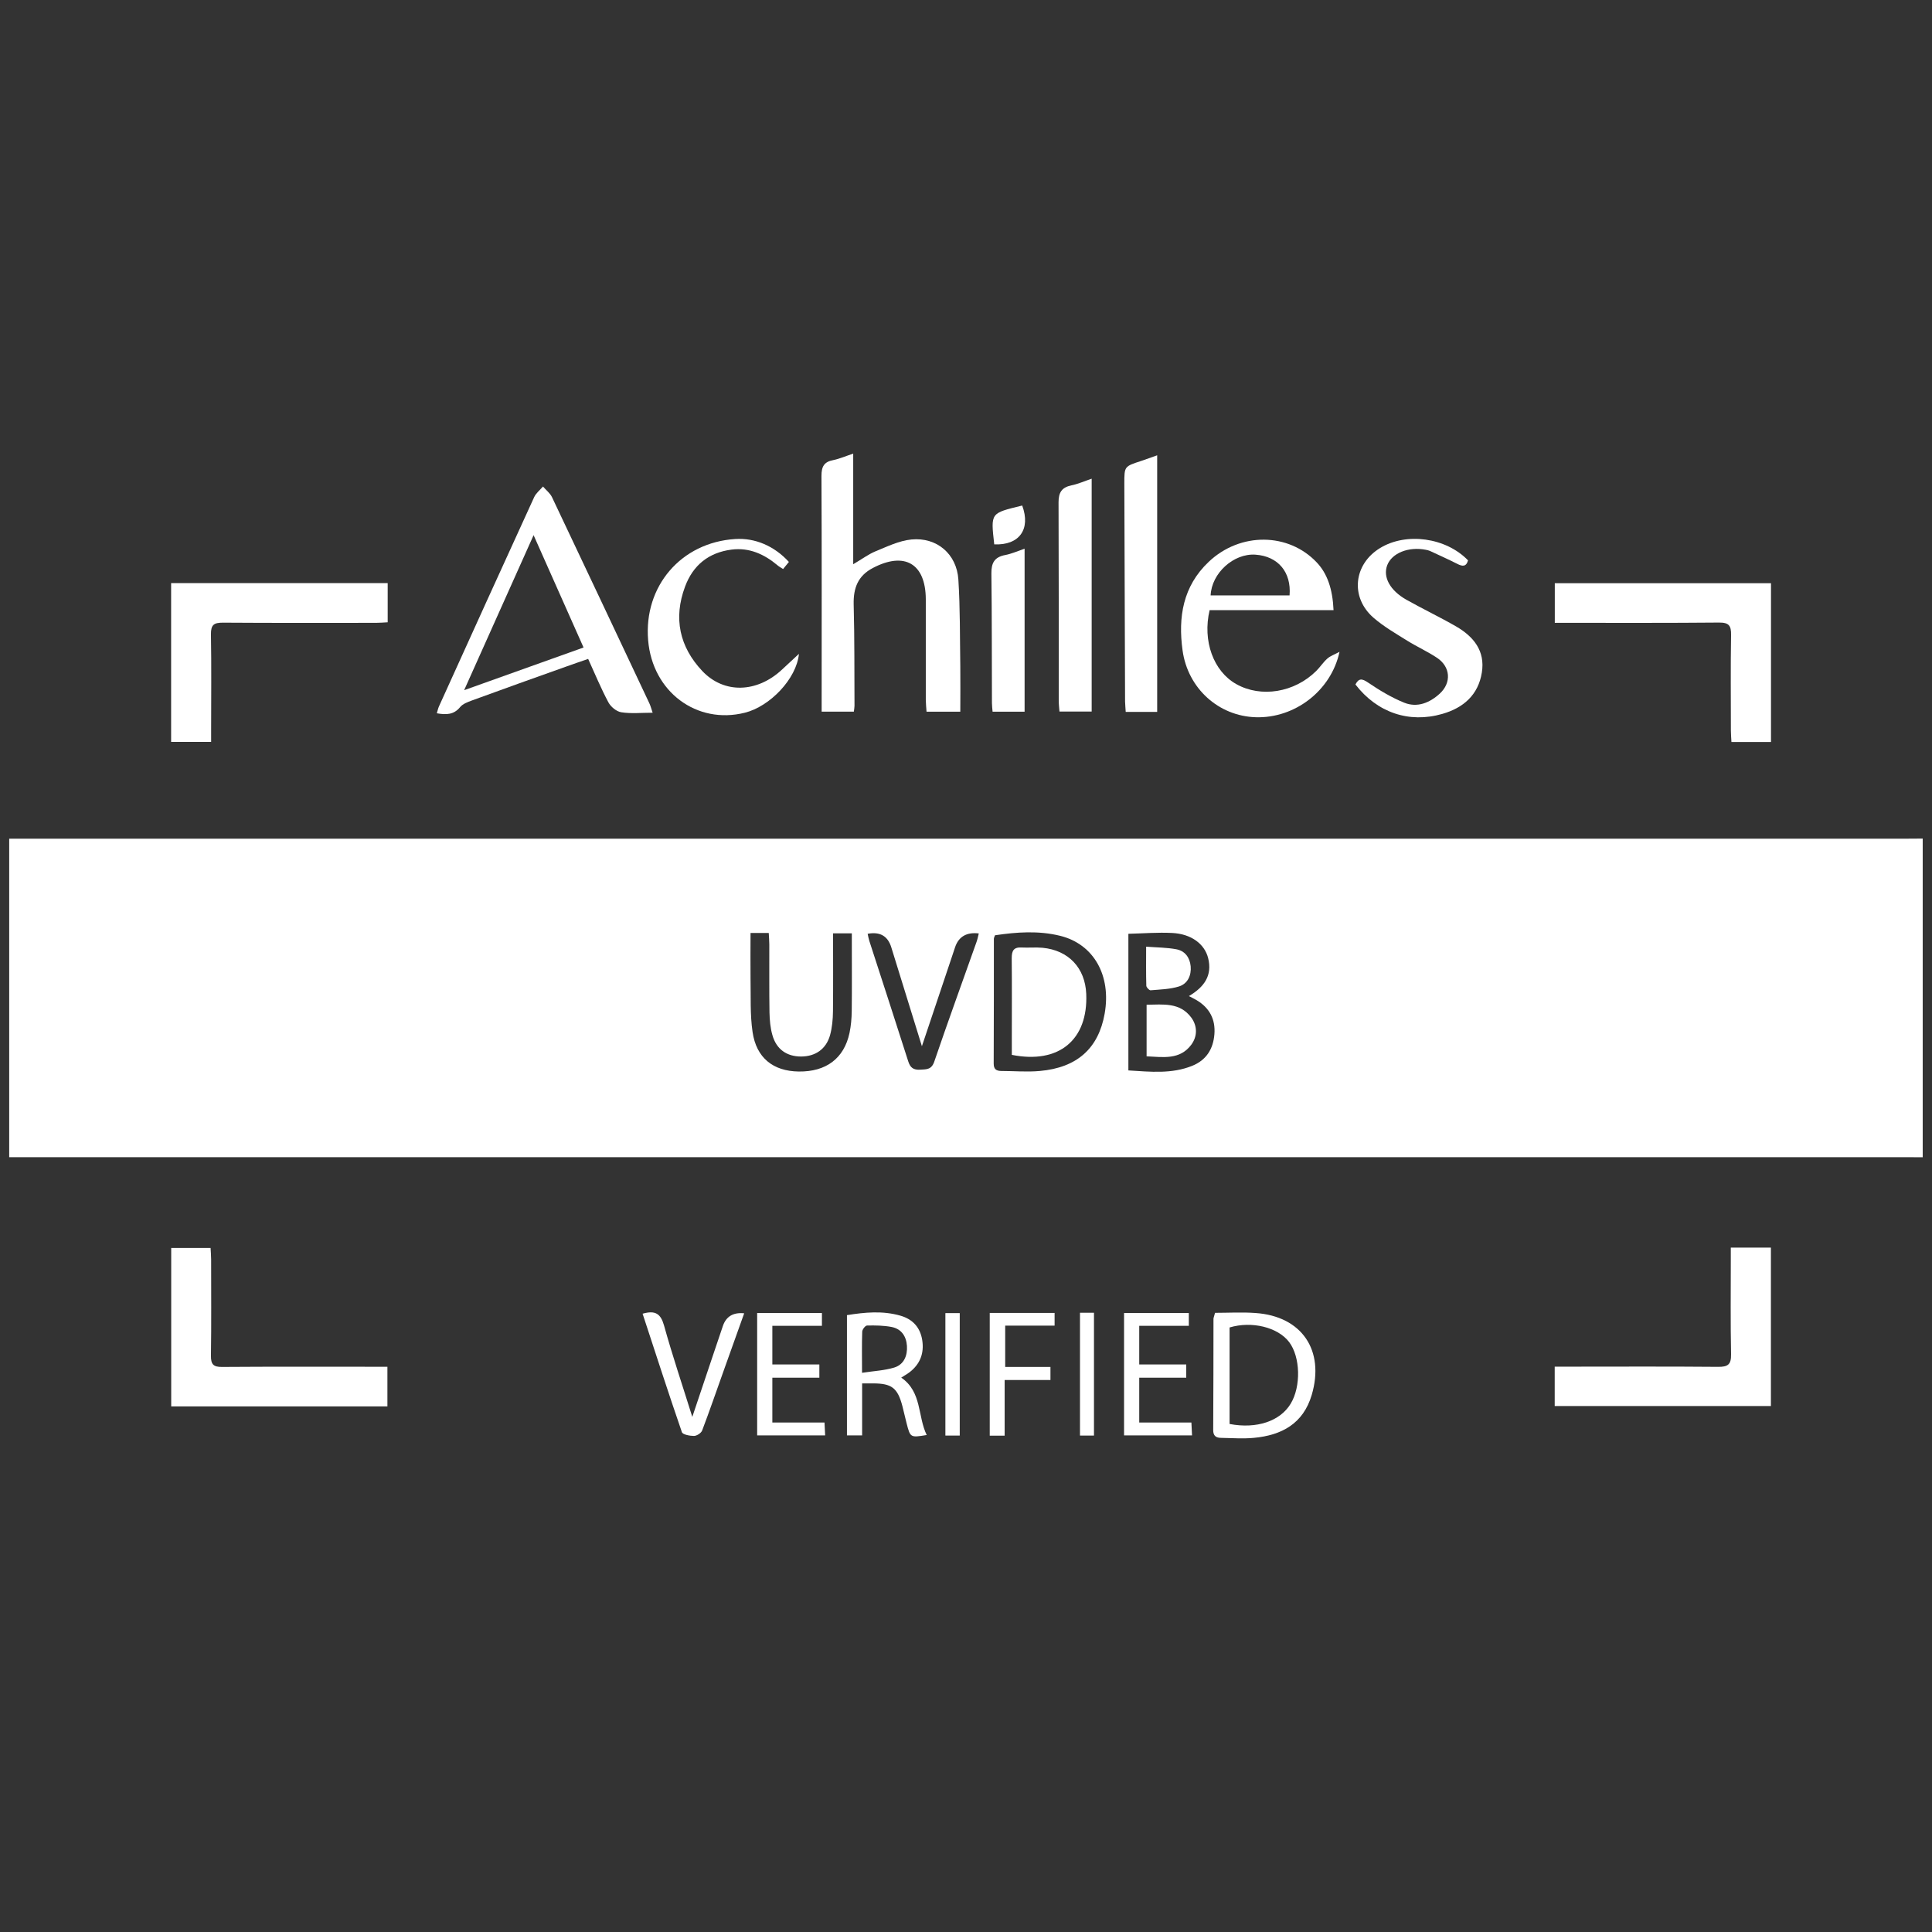 <?xml version="1.0" encoding="UTF-8"?>
<svg id="Layer_1" data-name="Layer 1" xmlns="http://www.w3.org/2000/svg" viewBox="0 0 210 210">
  <rect x="0" y="0" width="210" height="210" fill="#333333" stroke="none"/>
  <defs>
    <style>
      .cls-1 {
        fill: #fff;
        stroke-width: 0px;
      }
    </style>
  </defs>
  <path class="cls-1" d="m209,125.79c-.57,0-1.14-.01-1.71-.01-68.17,0-136.34,0-204.52,0h-1.77v-34.62h1.66c68.25,0,136.5,0,204.74,0,.53,0,1.06,0,1.59-.01v34.65Zm-86.35-9.44c2.41.15,4.71.4,6.94-.5,1.53-.62,2.28-1.82,2.41-3.43.13-1.63-.53-2.87-1.94-3.71-.24-.14-.49-.26-.83-.44,1.68-.99,2.56-2.25,2.09-4.13-.39-1.55-1.85-2.63-3.91-2.73-1.57-.08-3.14.05-4.76.09v14.84Zm-14.5-14.69c-.06.18-.12.28-.12.39,0,4.52,0,9.03-.02,13.55,0,.61.27.8.81.81,1.4,0,2.82.13,4.21,0,4.05-.36,6.37-2.46,7.04-6.22.74-4.16-1.19-7.57-4.83-8.47-2.35-.58-4.73-.41-7.08-.06Zm-26.57-.26c0,1.73-.02,3.36,0,4.98.04,1.93-.06,3.89.22,5.79.41,2.82,2.24,4.26,5.01,4.3,2.98.04,4.94-1.42,5.53-4.2.16-.77.23-1.58.24-2.37.03-2.47.01-4.94.01-7.4v-1.05h-2.04c0,2.89.02,5.7-.01,8.5-.01.86-.09,1.75-.32,2.58-.43,1.51-1.59,2.3-3.14,2.31-1.55,0-2.68-.77-3.12-2.32-.23-.79-.3-1.64-.32-2.47-.04-2.47-.01-4.94-.02-7.4,0-.4-.04-.81-.06-1.24h-1.98Zm18.63,12.33c-1.12-3.62-2.23-7.19-3.33-10.76q-.57-1.85-2.57-1.47c.06.26.1.52.18.77,1.41,4.36,2.84,8.72,4.23,13.09.22.7.57.95,1.3.91.71-.04,1.24,0,1.54-.9,1.48-4.34,3.05-8.65,4.58-12.97.11-.3.17-.62.25-.94q-1.98-.23-2.57,1.48c-.12.36-.24.72-.36,1.08-1.08,3.23-2.16,6.45-3.26,9.72Z"/>
  <path class="cls-1" d="m92.74,49.31v12.02c.91-.53,1.61-1.06,2.39-1.39,1.28-.52,2.59-1.17,3.94-1.3,2.76-.27,4.92,1.58,5.1,4.35.2,3.14.16,6.29.21,9.44.02,1.62,0,3.24,0,4.93h-3.67c-.03-.41-.07-.85-.08-1.28,0-3.64,0-7.29,0-10.93-.01-3.89-2.3-5.23-5.76-3.41-1.62.85-2.12,2.18-2.08,3.95.1,3.68.07,7.35.09,11.03,0,.18-.04.37-.07.63h-3.5c0-.45,0-.85,0-1.26,0-8.12.02-16.24-.02-24.37,0-1.02.29-1.52,1.28-1.71.69-.14,1.34-.43,2.16-.7Z"/>
  <path class="cls-1" d="m188.13,135.61h4.36v17.22h-23.5v-4.28c.48,0,.92,0,1.36,0,5.46,0,10.93-.03,16.39.02,1.07.01,1.44-.24,1.42-1.37-.07-3.41-.03-6.83-.03-10.24v-1.35Z"/>
  <path class="cls-1" d="m42.11,152.87h-23.5v-17.22h4.28c.02.42.06.83.06,1.23,0,3.49.03,6.98-.02,10.48-.01.94.26,1.23,1.21,1.22,5.5-.04,11-.02,16.51-.02.45,0,.9,0,1.46,0v4.31Z"/>
  <path class="cls-1" d="m22.95,80.64h-4.35v-17.26h23.54v4.26c-.41.02-.85.06-1.28.06-5.54,0-11.09.02-16.63-.02-.98,0-1.31.23-1.3,1.26.06,3.46.02,6.91.02,10.37,0,.41,0,.82,0,1.33Z"/>
  <path class="cls-1" d="m192.49,80.65h-4.29c-.02-.44-.06-.84-.06-1.25,0-3.46-.04-6.91.02-10.37.02-1.02-.23-1.37-1.31-1.36-5.47.05-10.93.03-16.4.03-.45,0-.9,0-1.45,0v-4.31h23.5v17.25Z"/>
  <path class="cls-1" d="m70.93,77.47c-1.22,0-2.33.12-3.4-.05-.52-.08-1.14-.59-1.4-1.08-.8-1.5-1.45-3.07-2.2-4.72-.83.29-1.61.55-2.38.83-3.42,1.22-6.85,2.44-10.26,3.69-.45.17-.98.36-1.27.71-.69.85-1.52.86-2.54.68.09-.28.13-.52.23-.74,3.44-7.59,6.88-15.18,10.35-22.75.2-.44.63-.77.96-1.16.33.39.77.72.98,1.16,3.54,7.46,7.06,14.93,10.58,22.4.14.3.22.62.36,1.03Zm-12.93-19.3c-2.55,5.69-5,11.15-7.55,16.85,4.52-1.61,8.73-3.12,12.98-4.64-1.82-4.1-3.57-8.04-5.43-12.21Z"/>
  <path class="cls-1" d="m144.95,66.32h-13.47c-.79,3.35.42,6.65,2.9,8.04,2.69,1.51,6.32.92,8.69-1.43.43-.43.76-.95,1.21-1.35.32-.28.76-.43,1.32-.73-.92,4.25-4.88,7.24-9.1,7.11-4.05-.12-7.39-3.14-7.96-7.26-.5-3.62.04-6.98,2.84-9.63,3.43-3.25,8.68-3.2,11.76.08,1.12,1.19,1.71,2.85,1.81,5.17Zm-4.78-1.6c.21-2.54-1.26-4.26-3.7-4.43-2.37-.17-4.78,2.01-4.88,4.43h8.58Z"/>
  <path class="cls-1" d="m159.57,60.9c-.2.74-.63.67-1.19.38-.97-.49-1.97-.94-2.96-1.4-.14-.06-.29-.09-.44-.12-1.89-.37-3.7.36-4.2,1.69-.47,1.27.29,2.72,2.09,3.74,1.78,1,3.63,1.88,5.4,2.9,1.9,1.1,3.18,2.66,2.8,5.01-.39,2.44-2,3.84-4.3,4.5-3.62,1.04-7.08-.14-9.44-3.2.36-.68.7-.67,1.37-.21,1.24.84,2.55,1.63,3.93,2.19,1.42.57,2.77.02,3.87-.99,1.28-1.18,1.17-2.9-.29-3.88-1.03-.69-2.19-1.21-3.25-1.87-1.25-.78-2.55-1.53-3.66-2.49-2.56-2.22-2.18-5.82.71-7.58,2.85-1.74,7.16-1.14,9.55,1.33Z"/>
  <path class="cls-1" d="m125.79,77.38h-3.43c-.02-.39-.06-.76-.07-1.13-.03-7.9-.05-15.8-.08-23.7,0-1.86,0-1.85,1.81-2.44.57-.19,1.13-.4,1.76-.62v27.89Z"/>
  <path class="cls-1" d="m86.84,71.08c-.27,2.72-3.16,5.71-5.88,6.39-5.24,1.31-10.04-2.28-10.51-7.87-.5-5.88,3.59-10.64,9.46-11.01,2.15-.14,4.24.74,5.84,2.49-.19.24-.39.48-.63.77-.23-.15-.43-.25-.59-.39-1.45-1.22-3.09-1.97-5.02-1.72-2.47.32-4.18,1.68-5.05,4.03-1.28,3.43-.6,6.54,1.87,9.16,2.37,2.51,5.95,2.38,8.65-.13.55-.51,1.09-1.02,1.85-1.72Z"/>
  <path class="cls-1" d="m118.66,52.03v25.31h-3.5c-.03-.38-.08-.82-.08-1.25,0-7.17.01-14.33-.02-21.5,0-1.06.35-1.61,1.39-1.83.73-.15,1.42-.46,2.22-.73Z"/>
  <path class="cls-1" d="m111.37,77.36h-3.48c-.03-.36-.07-.65-.07-.95-.02-4.7,0-9.4-.06-14.09-.01-1.14.34-1.77,1.5-1.99.69-.13,1.35-.43,2.11-.69v17.72Z"/>
  <path class="cls-1" d="m132.07,142.7c1.47,0,2.95-.09,4.41.02,5.02.35,7.53,4.05,6.1,8.9-.93,3.14-3.28,4.39-6.3,4.67-1.16.11-2.35.02-3.52,0-.56,0-.9-.19-.89-.87.03-4.02.02-8.04.03-12.06,0-.11.05-.21.17-.66Zm1.58,1.59v10.49c2.94.56,5.49-.3,6.64-2.2,1.14-1.88,1.06-5.09-.17-6.71-1.23-1.61-4.06-2.3-6.47-1.58Z"/>
  <path class="cls-1" d="m93.71,150.37v5.65h-1.65v-13.07c1.94-.31,3.88-.5,5.82.06,1.32.38,2.14,1.27,2.36,2.64.23,1.43-.22,2.62-1.38,3.51-.26.2-.56.36-.9.58,2.27,1.56,1.77,4.2,2.77,6.24-1.77.29-1.78.29-2.18-1.25-.16-.62-.3-1.25-.46-1.88-.52-1.99-1.16-2.48-3.2-2.48-.34,0-.68,0-1.17,0Zm-.02-1.15c1.3-.2,2.44-.25,3.5-.57,1.06-.32,1.46-1.29,1.39-2.36-.07-1.04-.6-1.84-1.65-2.05-.88-.17-1.79-.18-2.69-.16-.18,0-.51.42-.52.66-.05,1.39-.02,2.79-.02,4.48Z"/>
  <path class="cls-1" d="m69.86,142.79c1.38-.39,1.96.01,2.32,1.29.91,3.28,2,6.5,3.07,9.93.78-2.32,1.5-4.48,2.23-6.64.36-1.08.73-2.15,1.09-3.23q.53-1.57,2.32-1.39c-.75,2.08-1.49,4.15-2.22,6.21-.78,2.18-1.53,4.37-2.35,6.53-.11.28-.57.58-.88.59-.45,0-1.23-.14-1.32-.41-1.47-4.26-2.85-8.55-4.27-12.87Z"/>
  <path class="cls-1" d="m82.29,142.72h7.05v1.39h-5.39v4.2h5.11v1.44h-5.11v4.87h5.67c.02.52.04.91.07,1.4h-7.39v-13.31Z"/>
  <path class="cls-1" d="m122.17,142.72h7.05v1.39h-5.39v4.2h5.11v1.44h-5.11v4.87h5.67c.02.52.04.91.07,1.4h-7.39v-13.31Z"/>
  <path class="cls-1" d="m107.58,142.71h7.05v1.38h-5.37v4.49h4.92v1.42h-4.98v6.05h-1.62v-13.33Z"/>
  <path class="cls-1" d="m102.76,156.04v-13.31h1.56v13.31h-1.56Z"/>
  <path class="cls-1" d="m117.39,142.69h1.52v13.35h-1.52v-13.35Z"/>
  <path class="cls-1" d="m108.07,59.17c-.39-3.48-.42-3.37,3.04-4.22.95,2.58-.32,4.34-3.04,4.22Z"/>
  <path class="cls-1" d="m124.63,114.83v-5.62c1.8-.02,3.62-.28,4.86,1.4.68.93.67,2.06-.02,2.97-1.24,1.64-3.04,1.32-4.83,1.24Z"/>
  <path class="cls-1" d="m124.58,102.9c1.2.09,2.25.09,3.27.28.95.17,1.48.9,1.57,1.85.09.99-.32,1.89-1.26,2.19-.98.31-2.06.33-3.1.42-.14.01-.45-.31-.46-.49-.04-1.35-.02-2.7-.02-4.25Z"/>
  <path class="cls-1" d="m109.98,114.67c0-.53,0-1.09,0-1.65,0-2.96.02-5.91-.01-8.87,0-.81.21-1.21,1.08-1.16.75.04,1.52-.04,2.27.03,2.83.27,4.63,2.19,4.75,5.01.21,4.99-2.96,7.65-8.08,6.63Z"/>
</svg>